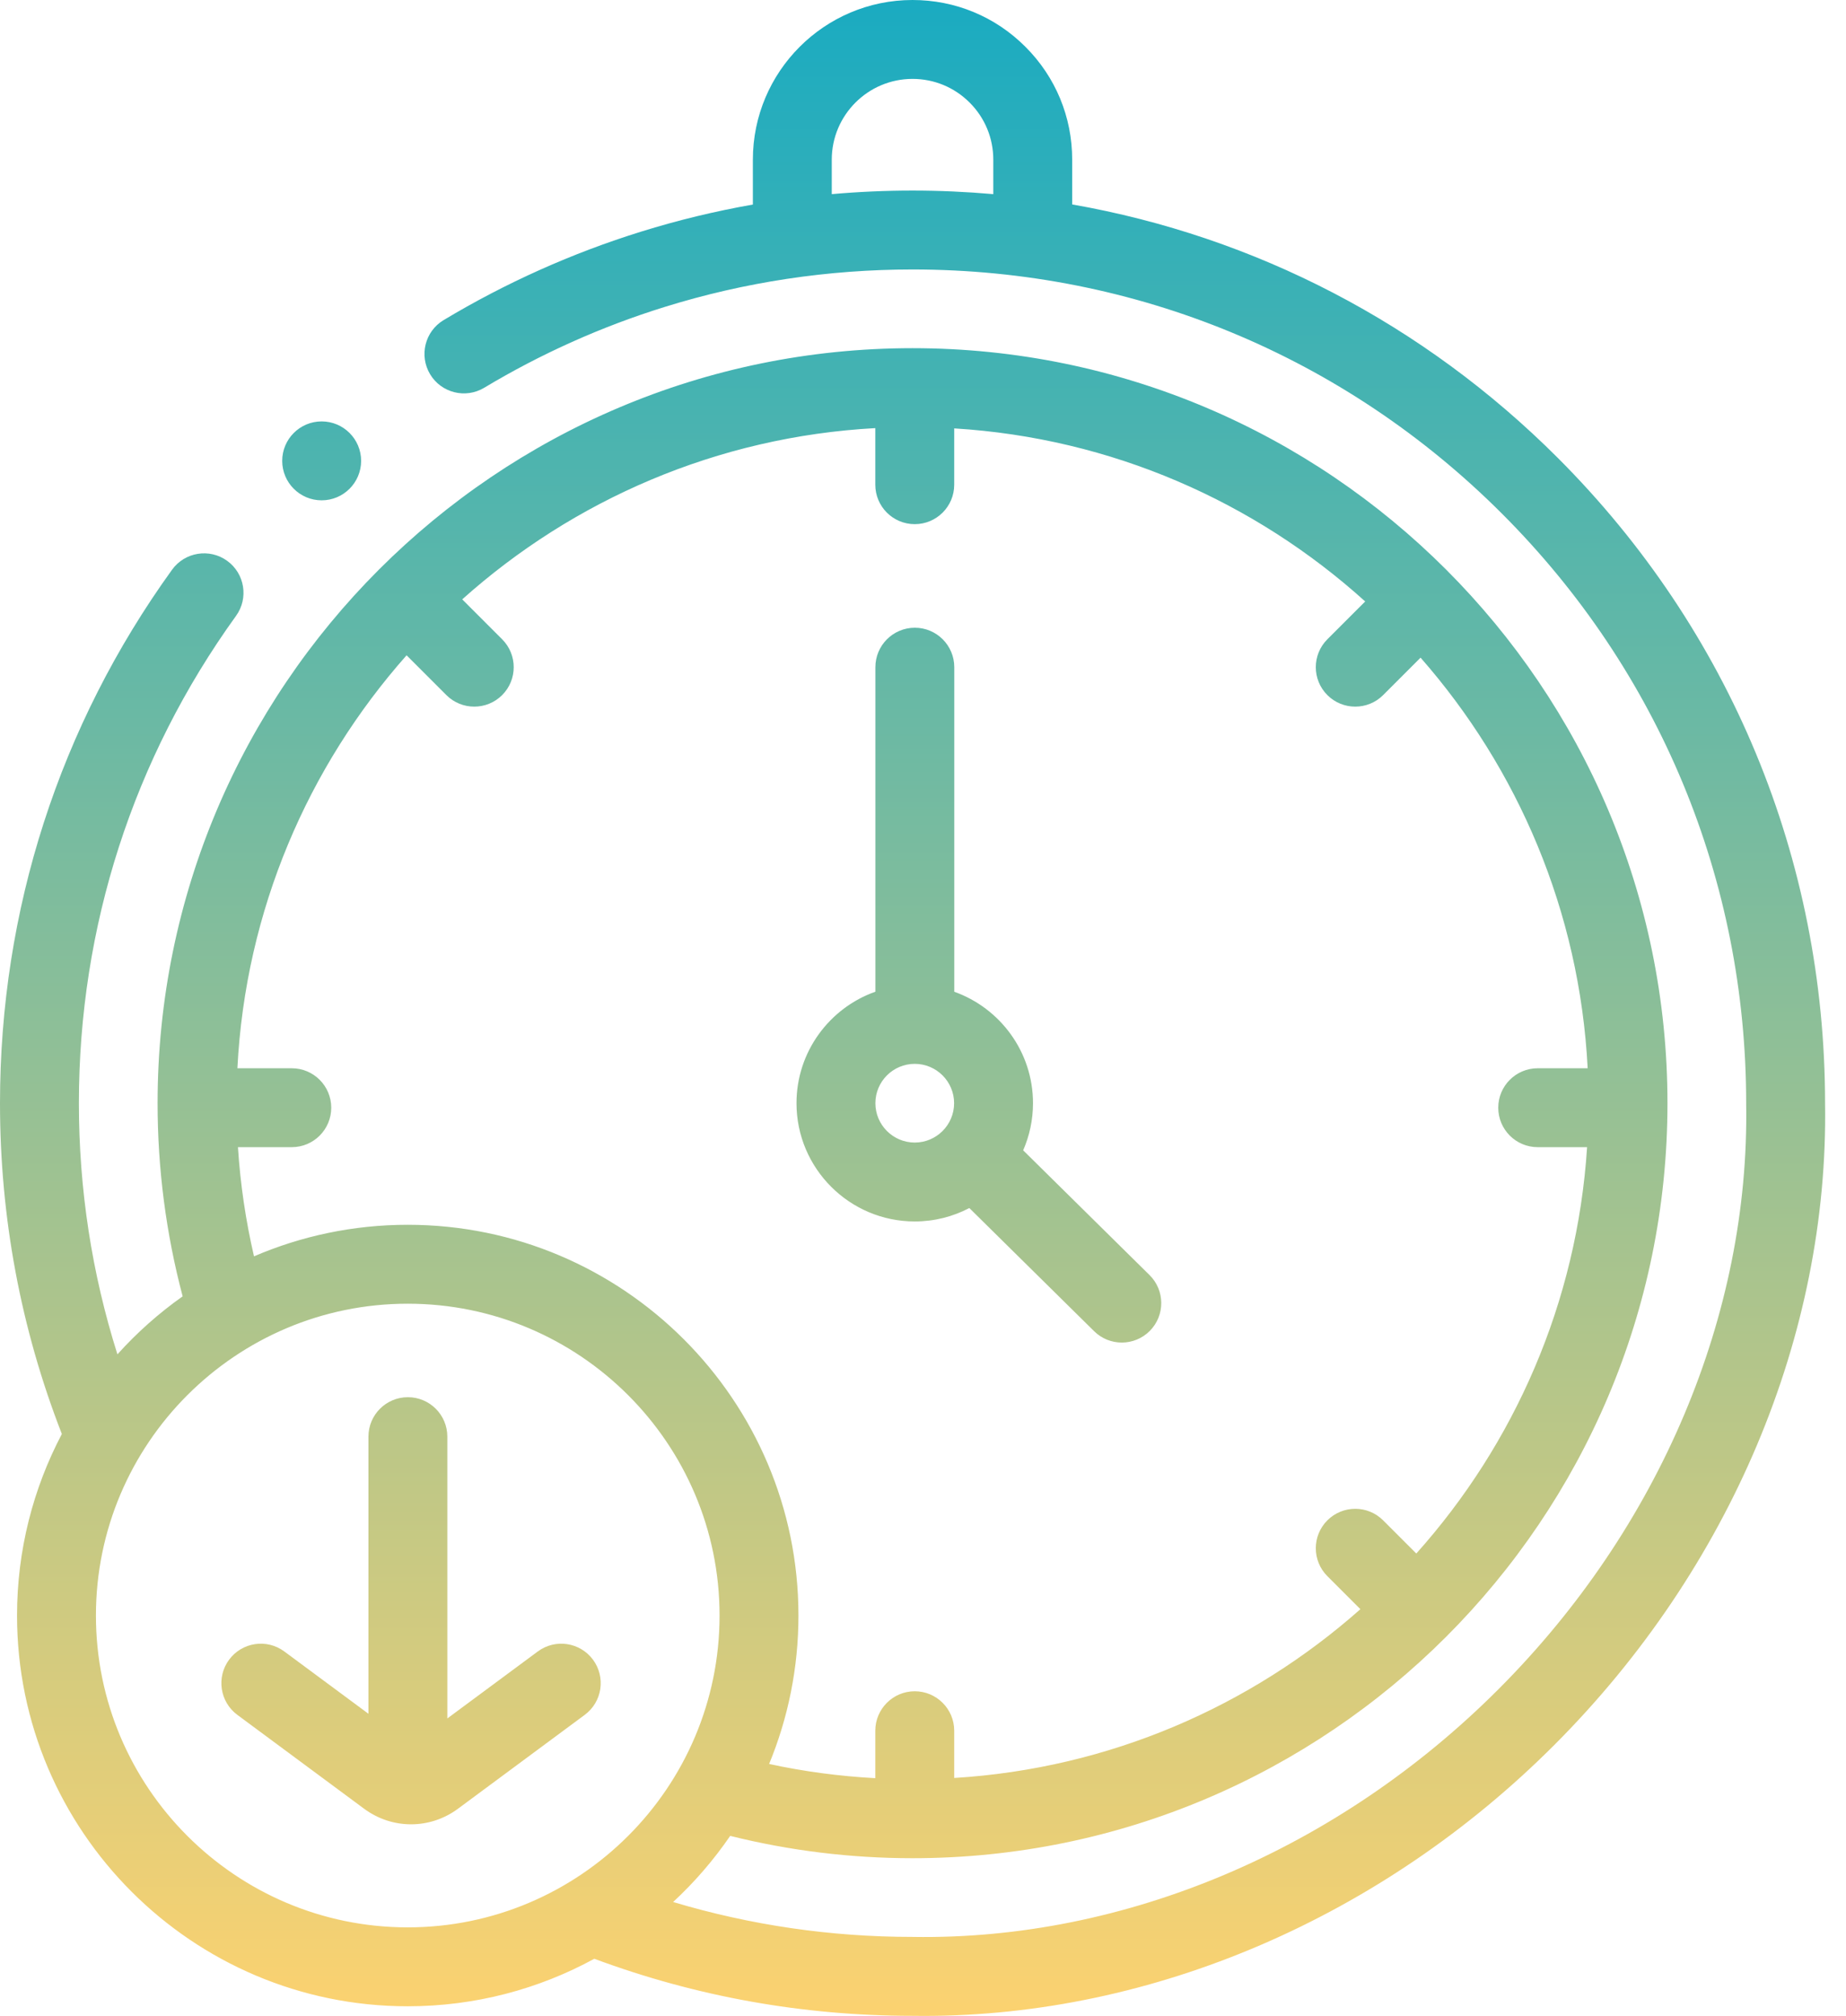 <svg width="87" height="95" viewBox="0 0 87 95" fill="none" xmlns="http://www.w3.org/2000/svg">
<path fill-rule="evenodd" clip-rule="evenodd" d="M73.416 21.577C81.536 29.697 86.009 40.491 86.013 51.974C86.19 62.904 81.543 73.928 73.263 82.222C65.136 90.363 54.332 95 43.54 95C43.357 95 43.176 94.999 42.993 94.996C37.836 94.994 32.8 94.089 28.009 92.307C25.395 93.734 22.399 94.546 19.216 94.546C9.063 94.546 0.803 86.285 0.803 76.132C0.803 73.045 1.567 70.135 2.915 67.577C0.981 62.613 0 57.374 0 51.989C0 42.893 2.804 34.199 8.109 26.848C8.71 26.015 9.872 25.827 10.705 26.428C11.537 27.029 11.725 28.191 11.124 29.023C6.279 35.738 3.718 43.679 3.718 51.989C3.718 56.048 4.33 60.014 5.534 63.823C6.453 62.802 7.484 61.885 8.608 61.09C7.824 58.129 7.427 55.075 7.427 51.989C7.427 32.37 23.388 16.408 43.007 16.408C62.625 16.408 78.586 32.369 78.586 51.989C78.586 71.607 62.625 87.568 43.007 87.568C40.096 87.568 37.212 87.214 34.414 86.516C33.635 87.653 32.732 88.698 31.724 89.632C35.369 90.723 39.15 91.277 43.007 91.277L43.035 91.278C53.019 91.432 63.071 87.169 70.631 79.595C78.209 72.005 82.46 61.954 82.295 52.02L82.295 51.996V51.989C82.295 41.493 78.208 31.627 70.787 24.206C63.367 16.785 53.501 12.699 43.007 12.699C39.02 12.699 35.09 13.293 31.325 14.465C28.356 15.387 25.495 16.668 22.821 18.273C21.94 18.802 20.798 18.516 20.27 17.636C19.742 16.755 20.027 15.614 20.907 15.085C23.836 13.327 26.97 11.924 30.221 10.914C31.946 10.377 33.703 9.953 35.482 9.639V7.525C35.482 3.375 38.857 0 43.006 0C45.018 0 46.908 0.783 48.327 2.206C49.748 3.624 50.531 5.513 50.531 7.525V9.634C59.155 11.147 67.096 15.257 73.416 21.577ZM39.2 7.525V9.149C40.462 9.038 41.731 8.981 43.006 8.981C44.285 8.981 45.554 9.039 46.813 9.149V7.525C46.813 6.508 46.417 5.552 45.699 4.835C44.979 4.114 44.023 3.718 43.006 3.718C40.907 3.718 39.2 5.426 39.2 7.525ZM13.752 54.06H11.214C11.326 55.797 11.579 57.517 11.971 59.205C14.196 58.249 16.645 57.718 19.216 57.718C29.369 57.718 37.63 65.978 37.63 76.132C37.63 78.607 37.138 80.969 36.248 83.127C37.89 83.484 39.564 83.705 41.252 83.797V81.561C41.252 80.534 42.085 79.701 43.111 79.701C44.138 79.701 44.971 80.534 44.971 81.561V83.787C52.289 83.34 58.948 80.411 64.114 75.833L62.557 74.276C61.831 73.55 61.831 72.373 62.557 71.647C63.283 70.921 64.46 70.921 65.186 71.647L66.749 73.21C71.363 68.053 74.325 61.391 74.798 54.06H72.47C71.444 54.06 70.611 53.228 70.611 52.201C70.611 51.174 71.444 50.342 72.47 50.342H74.825C74.447 42.951 71.537 36.218 66.95 30.992L65.186 32.756C64.823 33.119 64.347 33.3 63.871 33.3C63.396 33.3 62.92 33.119 62.557 32.756C61.831 32.03 61.831 30.853 62.557 30.127L64.34 28.344C59.143 23.649 52.396 20.642 44.971 20.188V22.842C44.971 23.869 44.138 24.701 43.111 24.701C42.084 24.701 41.252 23.869 41.252 22.842V20.175C33.796 20.581 27.015 23.564 21.784 28.245L23.666 30.127C24.392 30.853 24.392 32.03 23.666 32.756C23.303 33.119 22.827 33.3 22.351 33.3C21.875 33.3 21.4 33.119 21.037 32.756L19.162 30.881C14.518 36.122 11.568 42.898 11.188 50.342H13.752C14.779 50.342 15.611 51.175 15.611 52.201C15.611 53.228 14.779 54.06 13.752 54.06ZM19.216 61.437C11.113 61.437 4.521 68.029 4.521 76.132C4.521 84.235 11.113 90.827 19.216 90.827C27.319 90.827 33.912 84.235 33.912 76.132C33.912 68.029 27.319 61.437 19.216 61.437ZM45.684 56.929C44.914 57.332 44.039 57.561 43.111 57.561C40.038 57.561 37.538 55.061 37.538 51.988C37.538 49.566 39.092 47.5 41.256 46.734V31.442C41.256 30.415 42.088 29.582 43.115 29.582C44.142 29.582 44.974 30.415 44.974 31.442V46.737C47.133 47.505 48.684 49.569 48.684 51.988C48.684 52.777 48.518 53.528 48.221 54.209L54.175 60.086C54.906 60.807 54.914 61.984 54.193 62.715C53.829 63.083 53.349 63.268 52.87 63.268C52.398 63.268 51.926 63.09 51.564 62.732L45.684 56.929ZM43.111 50.134C42.088 50.134 41.256 50.966 41.256 51.988C41.256 53.011 42.089 53.843 43.111 53.843C44.134 53.843 44.966 53.011 44.966 51.988C44.966 50.966 44.134 50.134 43.111 50.134ZM25.346 77.825L21.082 80.982V67.702C21.082 66.675 20.25 65.843 19.223 65.843C18.196 65.843 17.364 66.675 17.364 67.702V80.761L13.399 77.825C12.574 77.213 11.409 77.387 10.798 78.212C10.187 79.037 10.361 80.202 11.186 80.813L17.159 85.236C17.821 85.726 18.597 85.971 19.372 85.971C20.148 85.971 20.923 85.726 21.585 85.236L27.558 80.813C28.384 80.202 28.557 79.037 27.946 78.212C27.335 77.387 26.171 77.213 25.346 77.825ZM17.019 21.718C17.019 22.745 16.186 23.578 15.159 23.578C14.133 23.578 13.3 22.745 13.3 21.718C13.3 20.692 14.133 19.859 15.159 19.859C16.186 19.859 17.019 20.692 17.019 21.718Z" fill="url(#paint0_linear_10749_1689)"/>
<defs>
<linearGradient id="paint0_linear_10749_1689" x1="43.009" y1="0" x2="43.009" y2="95" gradientUnits="userSpaceOnUse">
<stop stop-color="#1AABC1"/>
<stop offset="1" stop-color="#FCD270"/>
</linearGradient>
</defs>
</svg>
